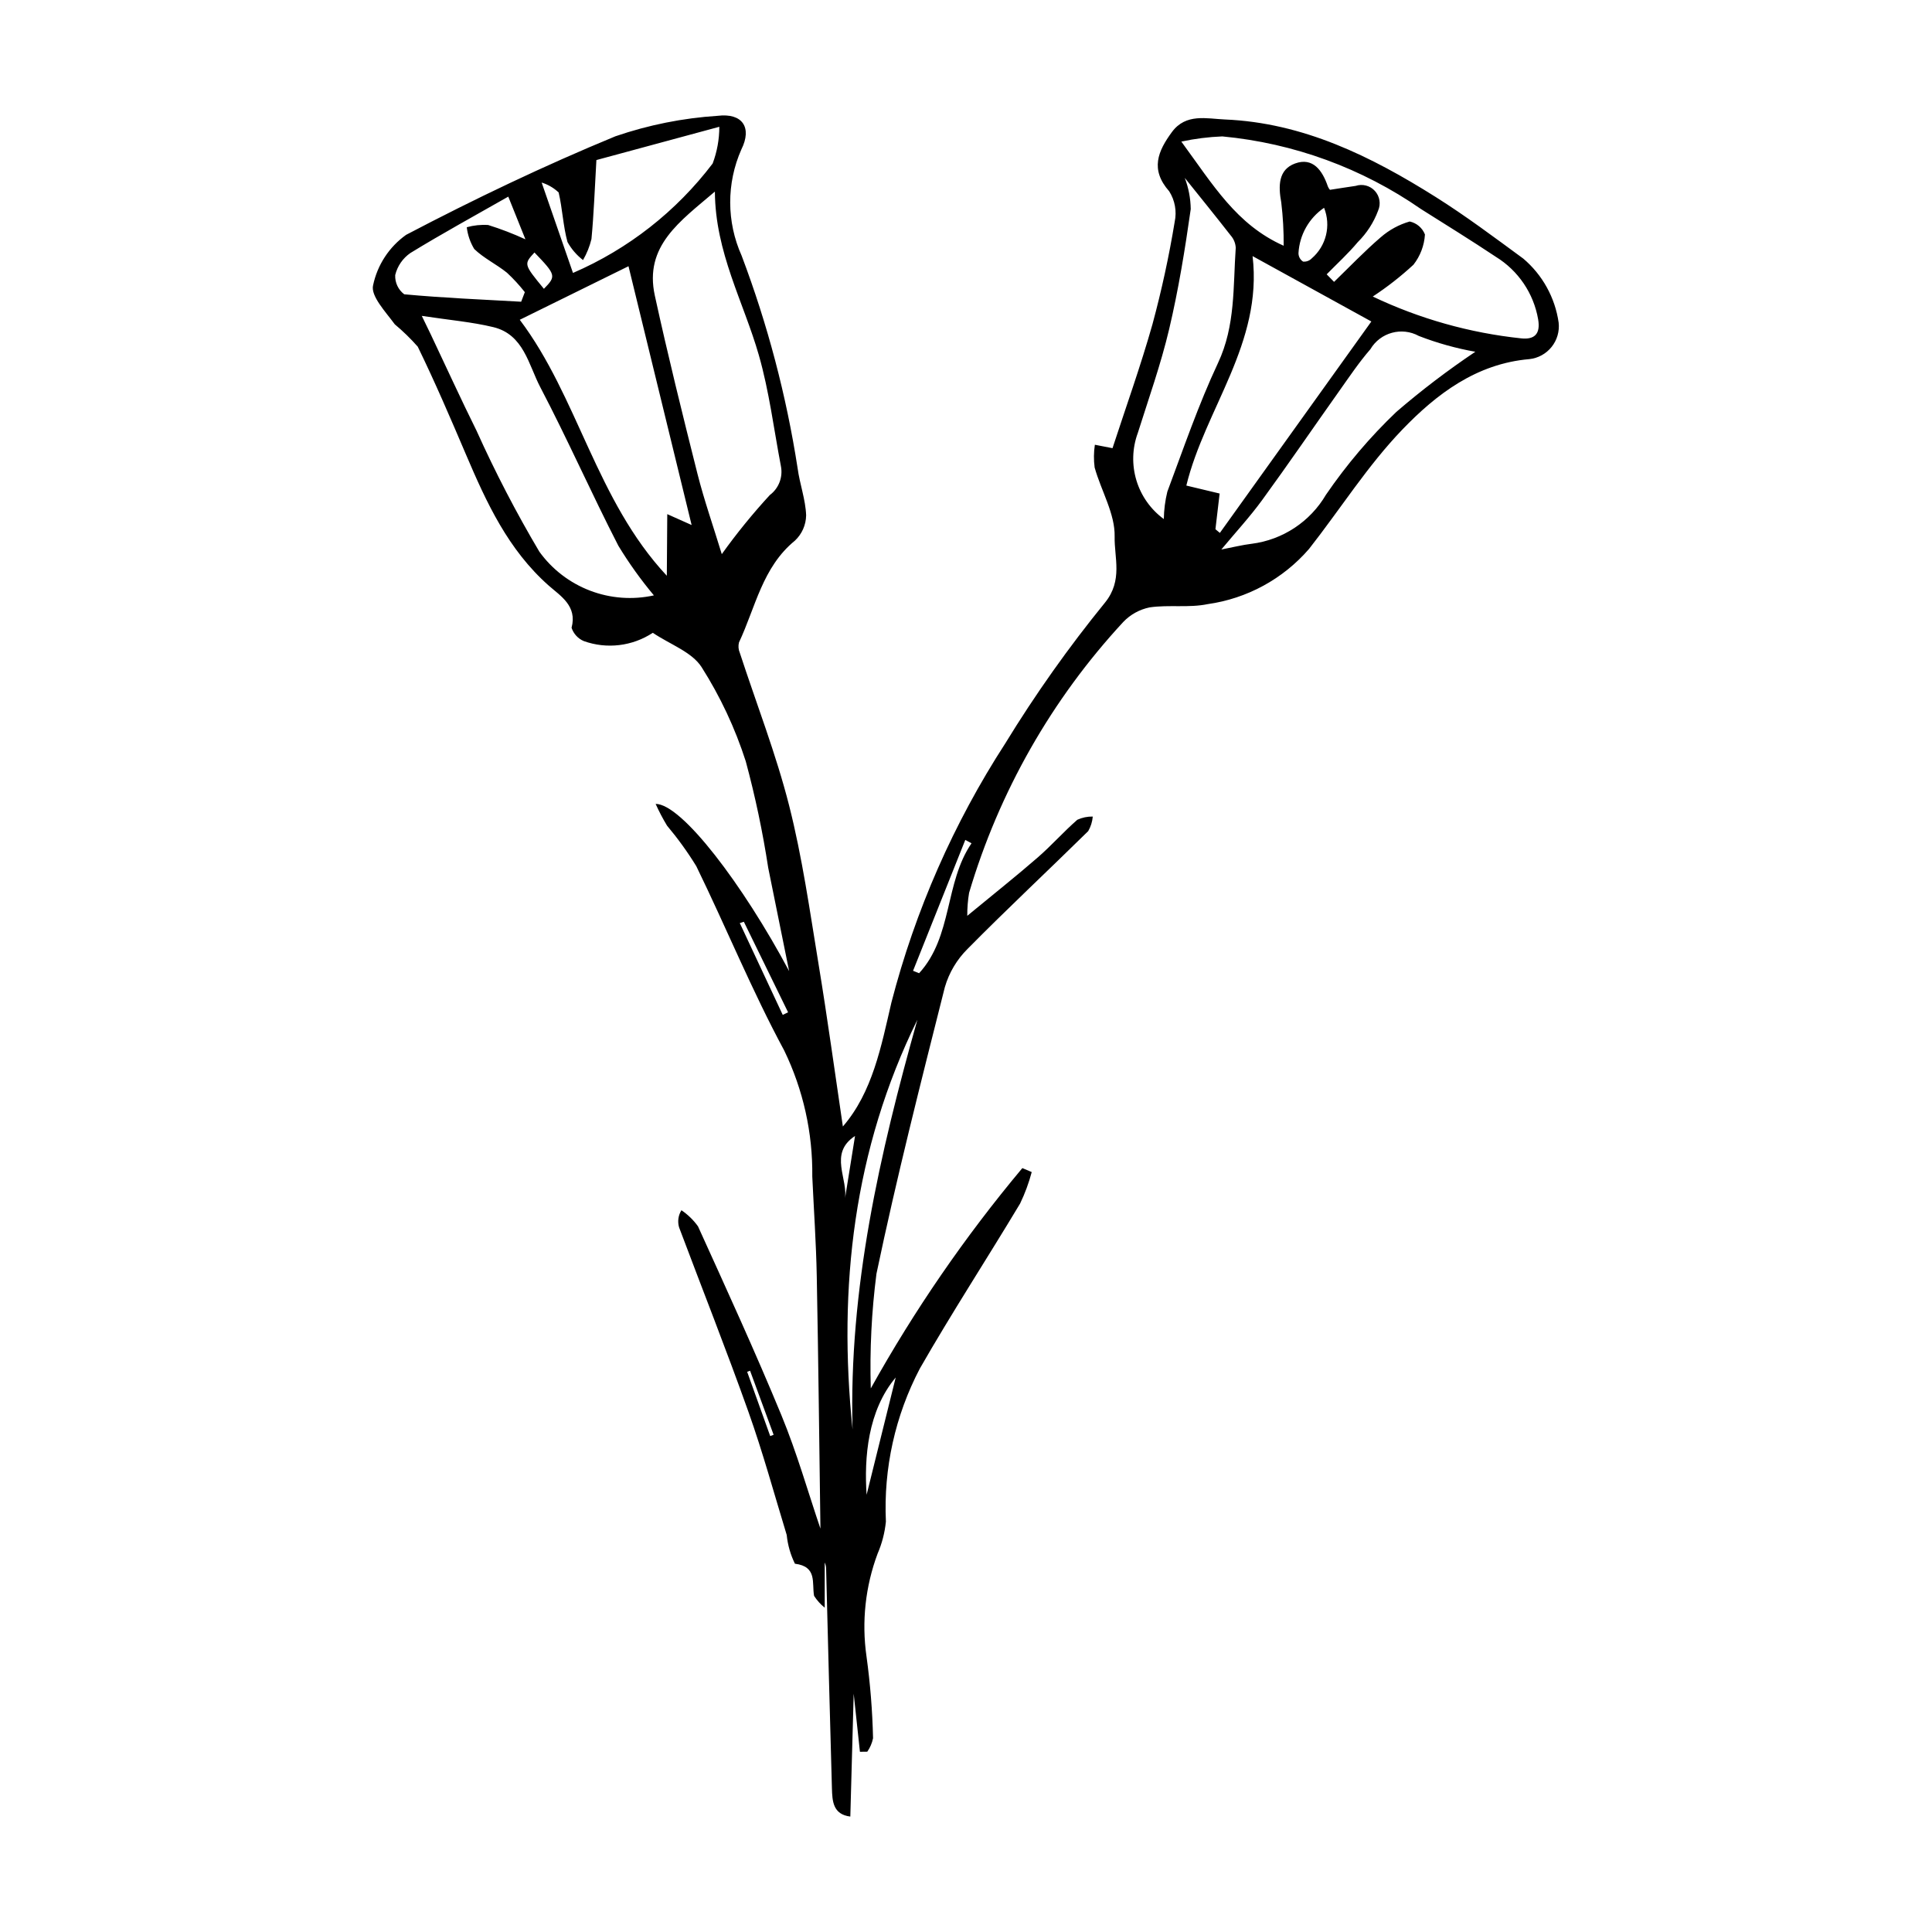 <?xml version="1.0" encoding="UTF-8"?>
<!-- The Best Svg Icon site in the world: iconSvg.co, Visit us! https://iconsvg.co -->
<svg fill="#000000" width="800px" height="800px" version="1.1" viewBox="144 144 512 512" xmlns="http://www.w3.org/2000/svg">
 <path d="m374.77 511.94c11.516-20.688 24.965-40.234 40.164-58.383l2.484 1.051c-0.762 2.879-1.797 5.68-3.09 8.363-8.766 14.617-18.086 28.91-26.551 43.691-6.551 12.488-9.656 26.496-9.004 40.582-0.293 2.922-1.031 5.781-2.195 8.477-3.246 8.684-4.262 18.043-2.949 27.223 0.992 7.191 1.574 14.438 1.738 21.699-0.254 1.285-0.777 2.5-1.527 3.574l-1.949 0.023c-0.512-4.75-1.02-9.5-1.652-15.383-0.316 11.508-0.602 21.914-0.895 32.551-4.617-0.578-4.781-4.098-4.875-7.527-0.539-19.324-1.051-38.648-1.535-57.973 0.02-0.633-0.109-1.258-0.371-1.832v11.98-0.004c-1.109-0.883-2.062-1.941-2.824-3.137-0.617-3.445 0.895-7.769-5.074-8.516-1.172-2.387-1.91-4.965-2.176-7.613-3.324-10.906-6.332-21.926-10.152-32.656-5.84-16.414-12.266-32.617-18.395-48.93h0.004c-0.426-1.516-0.195-3.141 0.641-4.477 1.707 1.152 3.195 2.602 4.394 4.273 7.535 16.613 15.152 33.199 22.105 50.059 4.109 9.961 7.062 20.398 10.34 30.043-0.305-21.762-0.539-44.328-0.973-66.887-0.168-8.812-0.781-17.617-1.188-26.426 0.145-11.559-2.406-22.992-7.441-33.395-8.551-15.855-15.387-32.629-23.297-48.848-2.312-3.766-4.906-7.352-7.75-10.734-1.125-1.859-2.137-3.785-3.027-5.769 6.91-0.016 23.152 21.379 35.379 44.312-1.848-9.121-3.695-18.238-5.539-27.359-1.457-9.52-3.445-18.949-5.957-28.246-2.824-8.785-6.758-17.172-11.707-24.961-2.57-4.004-8.301-5.981-12.93-9.09v0.004c-5.414 3.562-12.184 4.375-18.285 2.191-1.539-0.652-2.719-1.941-3.238-3.527 1.551-5.801-2.934-8.422-6.039-11.164-10.758-9.508-16.504-21.984-21.949-34.762-4.09-9.598-8.207-19.195-12.773-28.566-1.875-2.129-3.91-4.109-6.086-5.926-2.391-3.266-6.457-7.527-5.75-10.355v0.004c1.137-5.398 4.262-10.168 8.754-13.363 18.105-9.492 36.617-18.344 55.516-26.137v0.004c8.73-2.992 17.82-4.809 27.027-5.406 6.582-0.805 9.207 3.09 6.293 8.926v-0.004c-3.961 8.965-3.934 19.188 0.074 28.133 6.887 18.215 11.859 37.098 14.84 56.34 0.559 4.188 2.106 8.293 2.258 12.469v0.004c-0.039 2.547-1.109 4.969-2.969 6.711-8.641 7.055-10.453 17.695-14.828 26.98-0.234 0.918-0.156 1.891 0.223 2.762 4.398 13.484 9.59 26.766 13.07 40.48 3.496 13.773 5.481 27.949 7.793 42.004 2.379 14.453 4.356 28.973 6.445 43.031 7.852-9.059 10.184-21.289 12.867-32.875 6.305-24.344 16.488-47.508 30.152-68.613 7.977-13.031 16.812-25.512 26.457-37.355 4.777-5.902 2.422-11.914 2.547-17.484 0.133-6.047-3.578-12.137-5.297-18.293l-0.004-0.004c-0.266-2.008-0.246-4.043 0.059-6.043l4.676 0.91c3.477-10.664 7.441-21.703 10.625-32.965h-0.004c2.406-8.906 4.363-17.93 5.859-27.031 0.59-2.781 0.066-5.684-1.457-8.082-5.109-5.781-2.984-10.648 0.711-15.688 3.703-5.051 9.27-3.543 14.047-3.344 20.742 0.867 38.719 9.754 55.844 20.531 7.996 5.031 15.582 10.727 23.207 16.32v-0.004c5.106 4.316 8.449 10.359 9.398 16.98 0.262 2.316-0.414 4.644-1.875 6.461-1.461 1.82-3.586 2.981-5.906 3.223-14.016 1.199-24.598 9.273-33.598 18.621-9.246 9.602-16.484 21.125-24.77 31.676-6.887 7.965-16.43 13.164-26.855 14.629-4.969 1.035-10.32 0.121-15.383 0.863-2.68 0.547-5.129 1.902-7.012 3.887-18.945 20.465-32.918 45.02-40.84 71.758-0.336 2.012-0.496 4.051-0.48 6.09 7.141-5.887 13.027-10.555 18.691-15.48 3.637-3.16 6.848-6.809 10.477-9.977v0.004c1.285-0.59 2.68-0.879 4.09-0.848-0.117 1.359-0.527 2.672-1.207 3.856-10.617 10.445-21.504 20.613-31.965 31.207-2.84 2.816-4.914 6.312-6.031 10.152-6.367 25.242-12.793 50.488-18.125 75.957-1.297 10.066-1.801 20.223-1.5 30.371zm-39.488-221.09c3.918-5.477 8.172-10.707 12.73-15.66 2.375-1.773 3.516-4.754 2.938-7.66-1.879-9.832-3.106-19.852-5.856-29.438-4.043-14.098-11.551-27.18-11.641-43.32-9.219 7.879-18.801 14.379-15.914 27.578 3.457 15.812 7.344 31.535 11.301 47.23 1.75 6.922 4.125 13.684 6.441 21.27zm-53.539-62.105c15.434 20.445 20.223 47.773 38.973 67.836 0.039-5.68 0.074-10.398 0.117-16.328l6.457 2.883c-5.512-22.598-11.117-45.578-16.73-68.586-9.117 4.492-19.051 9.383-28.816 14.195zm-25.969-1.043c1.441 2.973 1.953 4.008 2.449 5.055 4.035 8.508 7.941 17.082 12.129 25.516h-0.004c4.93 10.938 10.461 21.594 16.578 31.914 3.375 4.688 8.051 8.281 13.445 10.34 5.398 2.062 11.277 2.496 16.918 1.254-3.469-4.144-6.617-8.543-9.422-13.164-7.141-13.883-13.445-28.199-20.691-42.023-3.113-5.938-4.379-13.953-12.445-15.902-5.66-1.367-11.531-1.855-18.961-2.984zm201.29-46.18c8.477 11.539 14.598 22.008 27.121 27.602 0.035-3.832-0.18-7.664-0.637-11.469-0.801-4.371-0.805-8.703 3.664-10.332 4.731-1.723 7.25 1.875 8.676 6.062 0.129 0.336 0.32 0.648 0.562 0.918 2.531-0.387 4.664-0.734 6.805-1.039 1.816-0.602 3.82-0.078 5.109 1.336 1.289 1.418 1.625 3.461 0.852 5.215-1.168 3.144-3.012 5.992-5.394 8.352-2.523 3.027-5.473 5.703-8.238 8.531l1.957 2c4.098-3.961 8.039-8.102 12.355-11.809h0.004c2.223-1.945 4.844-3.379 7.684-4.191 1.84 0.395 3.359 1.688 4.043 3.441-0.18 2.918-1.242 5.715-3.047 8.016-3.356 3.098-6.961 5.918-10.781 8.43 12.387 5.894 25.68 9.641 39.32 11.082 3.449 0.375 5.195-1.078 4.5-5.07-1.191-6.859-5.266-12.879-11.191-16.531-6.527-4.352-13.203-8.473-19.84-12.66-15.605-10.84-33.742-17.473-52.66-19.258-3.652 0.141-7.289 0.602-10.863 1.375zm9.039 102.73 1.176 0.973c13.402-18.707 26.785-37.383 40.145-56.027l-31.477-17.328c2.727 23.105-12.594 40.457-17.555 60.809l8.824 2.113zm-13.68-2.699v0.004c0.039-2.449 0.352-4.883 0.934-7.258 4.285-11.445 8.246-23.066 13.43-34.109 4.656-9.918 3.973-20.266 4.699-30.562h-0.004c-0.07-1.188-0.535-2.312-1.316-3.207-4.168-5.34-8.434-10.594-12.191-15.281 1.012 2.644 1.543 5.445 1.582 8.273-1.516 10.668-3.246 21.348-5.723 31.828-2.203 9.324-5.438 18.406-8.324 27.562h-0.004c-1.465 4.031-1.582 8.426-0.336 12.531 1.246 4.102 3.793 7.688 7.254 10.223zm82.559-44.336-0.004 0.004c-5.109-0.91-10.121-2.309-14.961-4.184-4.531-2.488-10.219-0.934-12.852 3.512-3.004 3.457-5.574 7.301-8.234 11.047-6.832 9.633-13.492 19.387-20.449 28.926-3.254 4.461-7.027 8.547-10.816 13.102 3-0.578 5.496-1.207 8.035-1.52l0.004 0.004c8.223-1.047 15.496-5.848 19.691-13 5.438-7.949 11.688-15.309 18.656-21.957 6.648-5.723 13.637-11.043 20.926-15.93zm-232.93-50.801c-0.461 7.934-0.691 14.461-1.312 20.949-0.473 1.949-1.227 3.82-2.231 5.555-1.688-1.297-3.09-2.926-4.121-4.785-1.164-4.269-1.328-8.805-2.34-13.129-1.281-1.211-2.82-2.109-4.504-2.629 3.141 9.059 5.629 16.242 8.305 23.957v-0.004c14.629-6.316 27.379-16.305 37.012-28.996 1.168-3.113 1.766-6.41 1.766-9.734zm-19.934 37.543 0.969-2.539h-0.004c-1.441-1.84-3.027-3.562-4.738-5.152-2.777-2.238-6.133-3.828-8.668-6.281-1.062-1.762-1.738-3.727-1.977-5.769 1.844-0.512 3.758-0.715 5.668-0.59 3.371 1.051 6.668 2.32 9.875 3.797-1.621-4.039-2.75-6.852-4.543-11.316-8.801 5.016-17.508 9.77-25.953 14.949-2.008 1.387-3.438 3.465-4.012 5.836-0.094 1.992 0.801 3.898 2.391 5.098 10.305 0.957 20.652 1.387 30.992 1.969zm87.816 298.86c-1.023-37.281 7.188-73.07 17.18-108.57-16.879 34.34-21.066 70.785-17.18 108.57zm31.527-155.34-1.648-0.895c-4.613 11.562-9.23 23.125-13.844 34.688l1.605 0.641c8.918-9.734 6.738-23.98 13.887-34.43zm-20.09 141.57c-7.406 8.816-8.379 21.207-7.711 31.078 2.266-9.137 5.215-21.016 7.711-31.078zm113.52-309.98c-4.008 2.738-6.512 7.184-6.781 12.027 0.004 0.902 0.461 1.746 1.223 2.231 0.852 0.082 1.695-0.23 2.293-0.852 3.84-3.309 5.152-8.695 3.266-13.406zm-153.76 189.21-1.078 0.344c3.793 8.109 7.586 16.223 11.379 24.332l1.418-0.688c-3.906-7.996-7.812-15.992-11.719-23.988zm-52.992-167.74c3.305-3.359 3.211-3.68-2.5-9.625-2.852 3.102-2.852 3.102 2.5 9.625zm79.727 241.52c0.902-5.625 1.801-11.254 2.727-17.02-7.168 4.715-1.617 11.492-2.727 17.02zm-25.09 45.199-0.77 0.289 6.106 17.027 0.906-0.34z"/>
</svg>